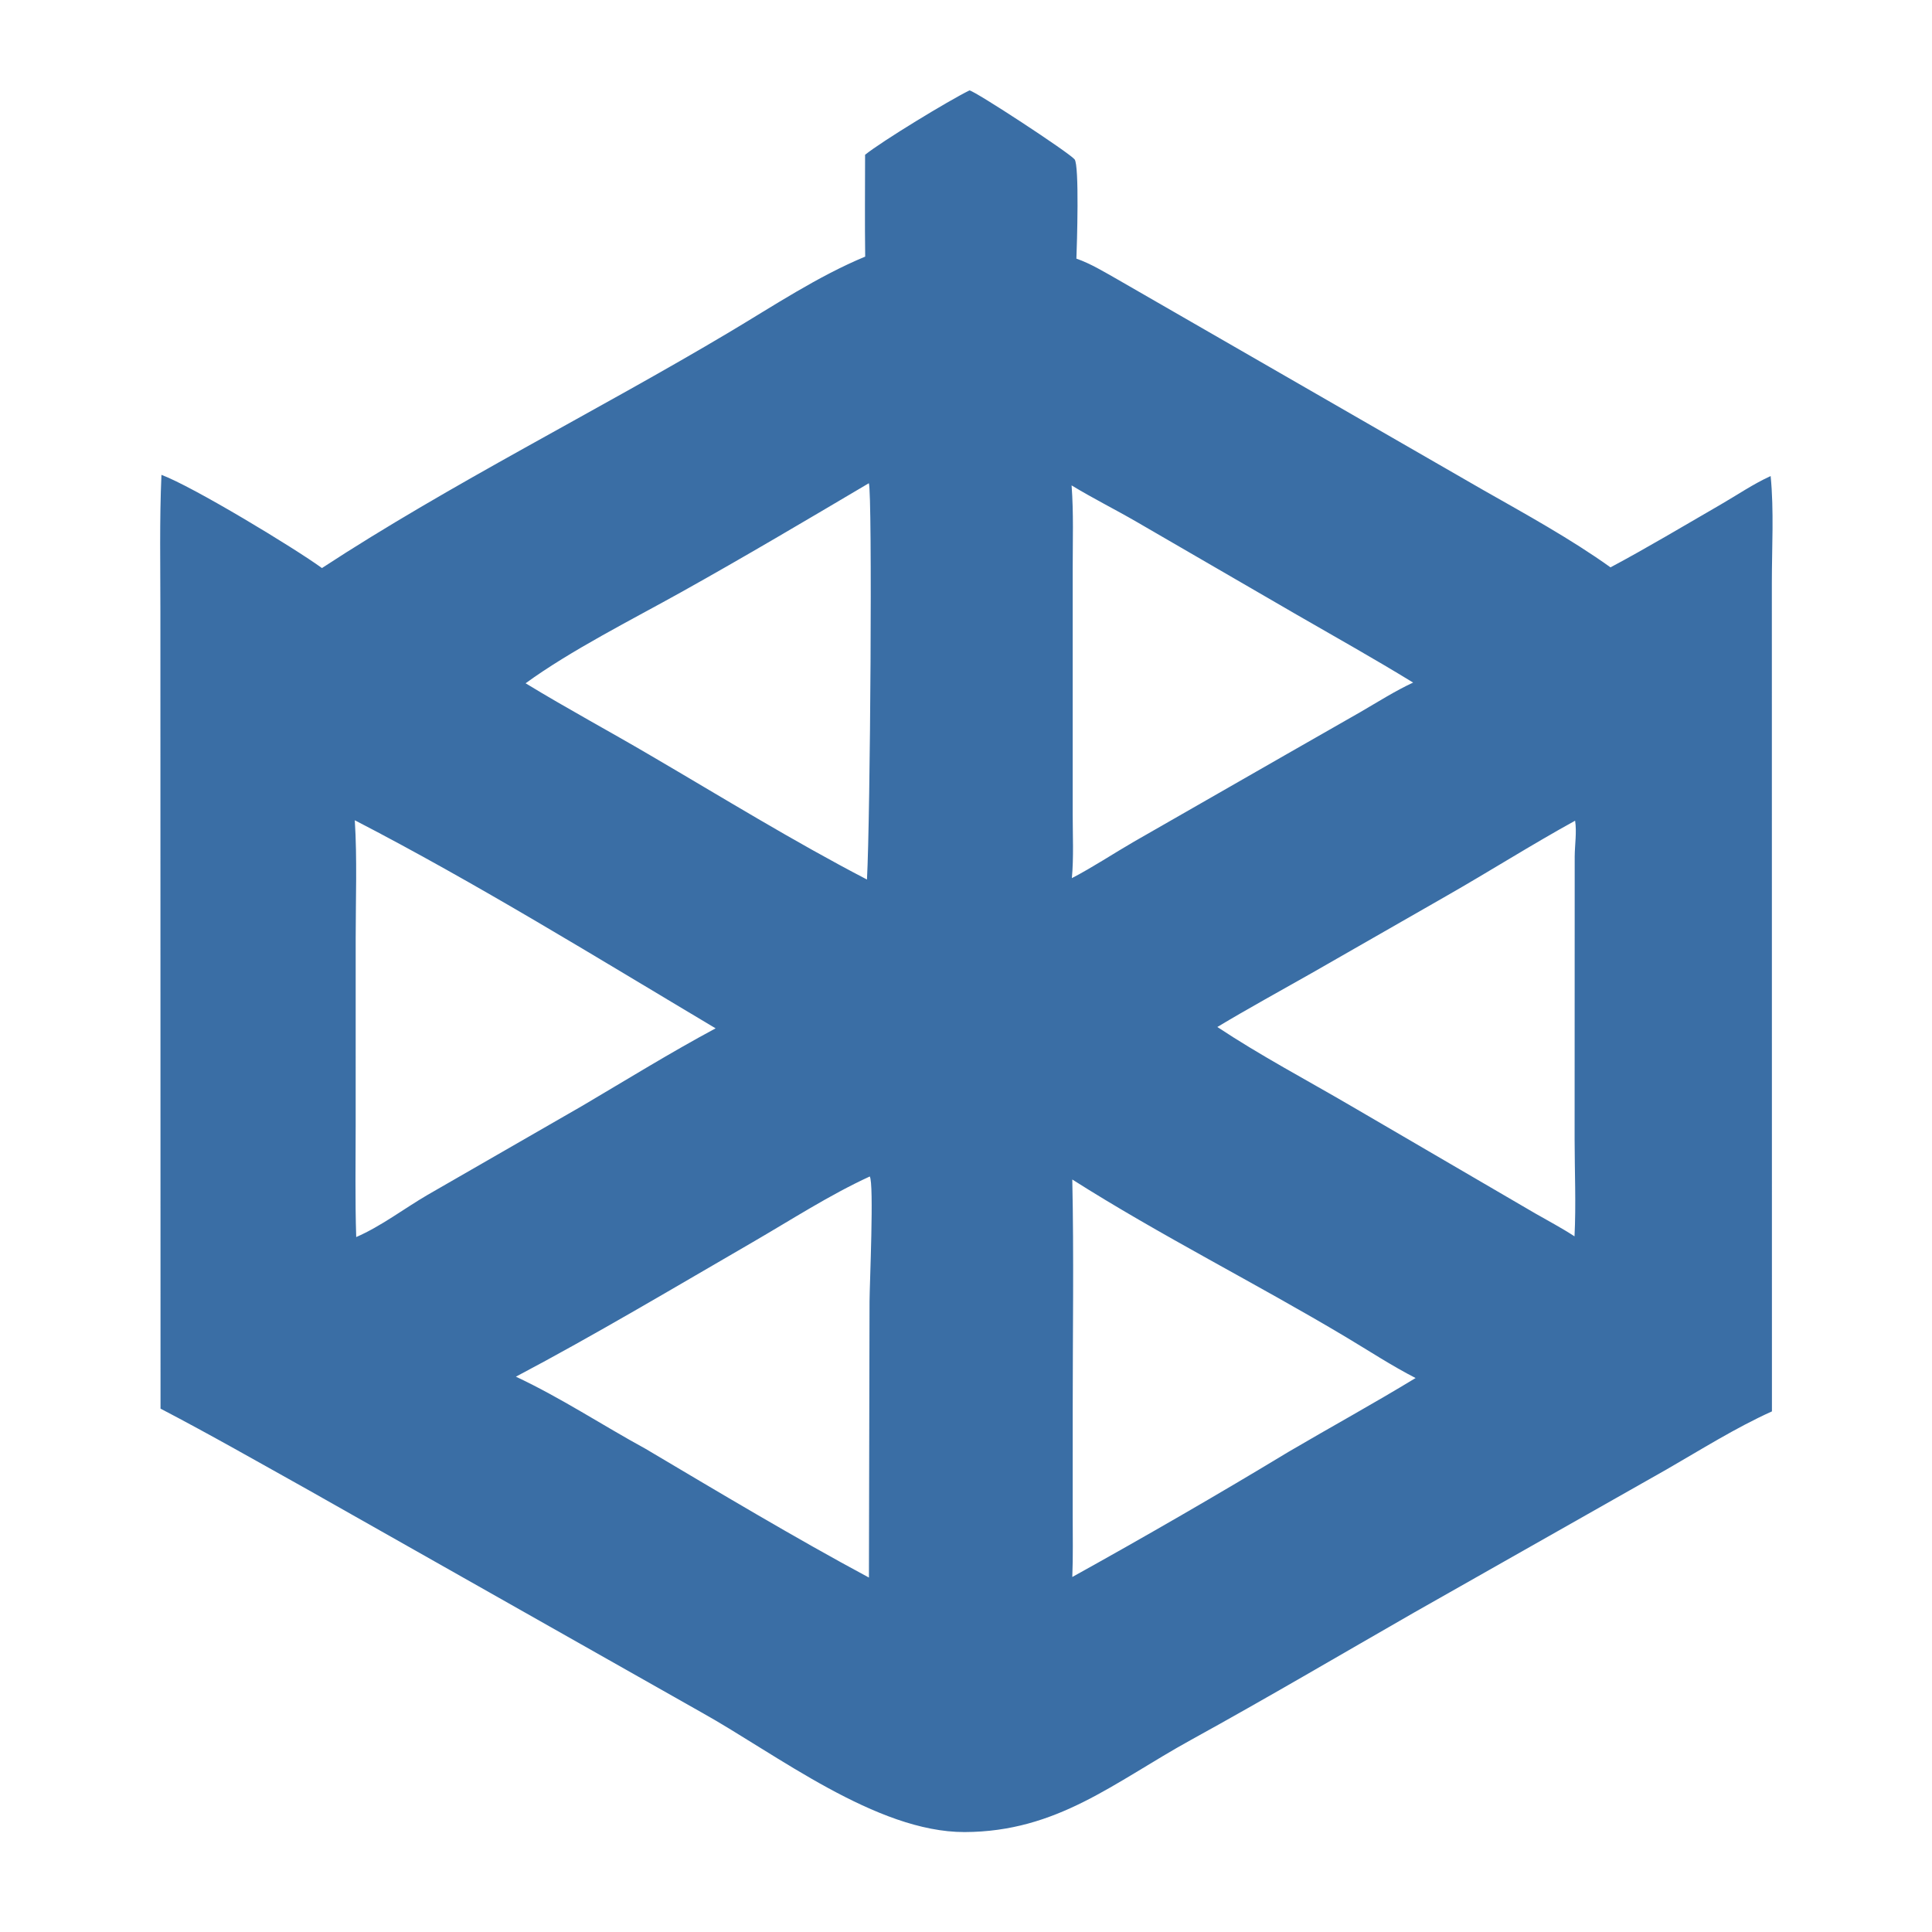 <?xml version="1.0" encoding="utf-8" ?>
<svg xmlns="http://www.w3.org/2000/svg" xmlns:xlink="http://www.w3.org/1999/xlink" width="1024" height="1024">
	<path fill="#3A6EA5" transform="scale(2 2)" d="M229.257 41.015C233.753 37.394 251.39 26.666 256.924 23.955C258.544 24.218 283.049 40.256 284.765 42.214C286.078 43.713 285.397 65.001 285.258 68.541C289.04 69.854 292.644 72.066 296.125 74.03L393.072 129.866C404.287 136.235 416.333 142.861 426.802 150.354C436.269 145.311 446.627 139.126 456 133.707C460.397 131.166 464.608 128.268 469.24 126.16C470.139 135.299 469.561 145.137 469.559 154.345L469.581 374.034C459.914 378.403 450.831 384.139 441.645 389.423L374.904 427.249C355.203 438.545 335.618 450.087 315.723 461.037C295.266 472.297 280.26 485.449 255.606 485.517C232.164 485.54 205.785 464.884 185.911 453.807L81.881 394.955C68.81 387.664 55.811 380.228 42.541 373.303L42.506 162.103C42.507 150.031 42.252 137.902 42.785 125.841C51.152 128.95 78.047 145.245 85.321 150.541C119.248 128.33 158.193 108.94 193.378 87.968C204.952 81.069 216.79 73.188 229.284 68.007C229.161 59.014 229.254 50.01 229.257 41.015ZM230.252 128.06C213.758 137.816 197.211 147.624 180.472 156.957C167.445 164.221 151.321 172.323 139.291 181.075C150.17 187.721 161.448 193.769 172.443 200.233C191.407 211.318 210.259 222.952 229.755 233.083C230.642 216.85 231.228 130.471 230.252 128.06ZM283.982 128.635C284.532 135.92 284.277 143.312 284.277 150.615L284.274 215.808C284.275 221.387 284.566 227.166 284.056 232.716C289.691 229.787 295.055 226.204 300.561 223.022L341.132 199.78L360.623 188.644C365.176 185.998 369.711 183.11 374.491 180.89C364.329 174.657 353.905 168.821 343.579 162.862L301.131 138.25C295.469 134.972 289.568 132.031 283.982 128.635ZM94.025 217.379C94.668 227.692 94.262 238.202 94.261 248.544L94.257 298.124C94.256 308.017 94.08 317.945 94.401 327.832C100.976 324.981 107.067 320.304 113.269 316.682L154.369 293.024C166.069 286.126 177.68 278.947 189.646 272.52C158.578 254.018 126.135 233.968 94.025 217.379ZM417.42 217.493C405.835 223.876 394.69 230.948 383.211 237.494L347.66 257.851C339.301 262.604 330.85 267.212 322.607 272.165C334.108 279.789 346.26 286.196 358.156 293.153L406.889 321.587C410.348 323.572 413.926 325.458 417.262 327.644C417.69 319.126 417.293 310.42 417.29 301.881L417.313 226.955C417.335 223.902 417.887 220.485 417.42 217.493ZM230.493 311.78C219.753 316.723 209.624 323.305 199.391 329.232C179.173 340.944 157.343 353.952 136.719 364.833C148.703 370.456 159.567 377.662 171.118 383.971C189.992 395.166 210.998 407.736 230.275 418.07L230.435 344.913C230.458 340.408 231.661 313.479 230.493 311.78ZM284.166 312.58C284.604 332.868 284.28 353.222 284.279 373.516L284.275 401.398C284.273 406.894 284.398 412.428 284.168 417.918C302.984 407.493 323.172 395.835 341.472 384.752C352.652 378.195 364.083 371.923 375.148 365.192C368.846 361.96 362.821 358.005 356.741 354.372C332.941 340.151 307.401 327.347 284.166 312.58Z"/>
</svg>

